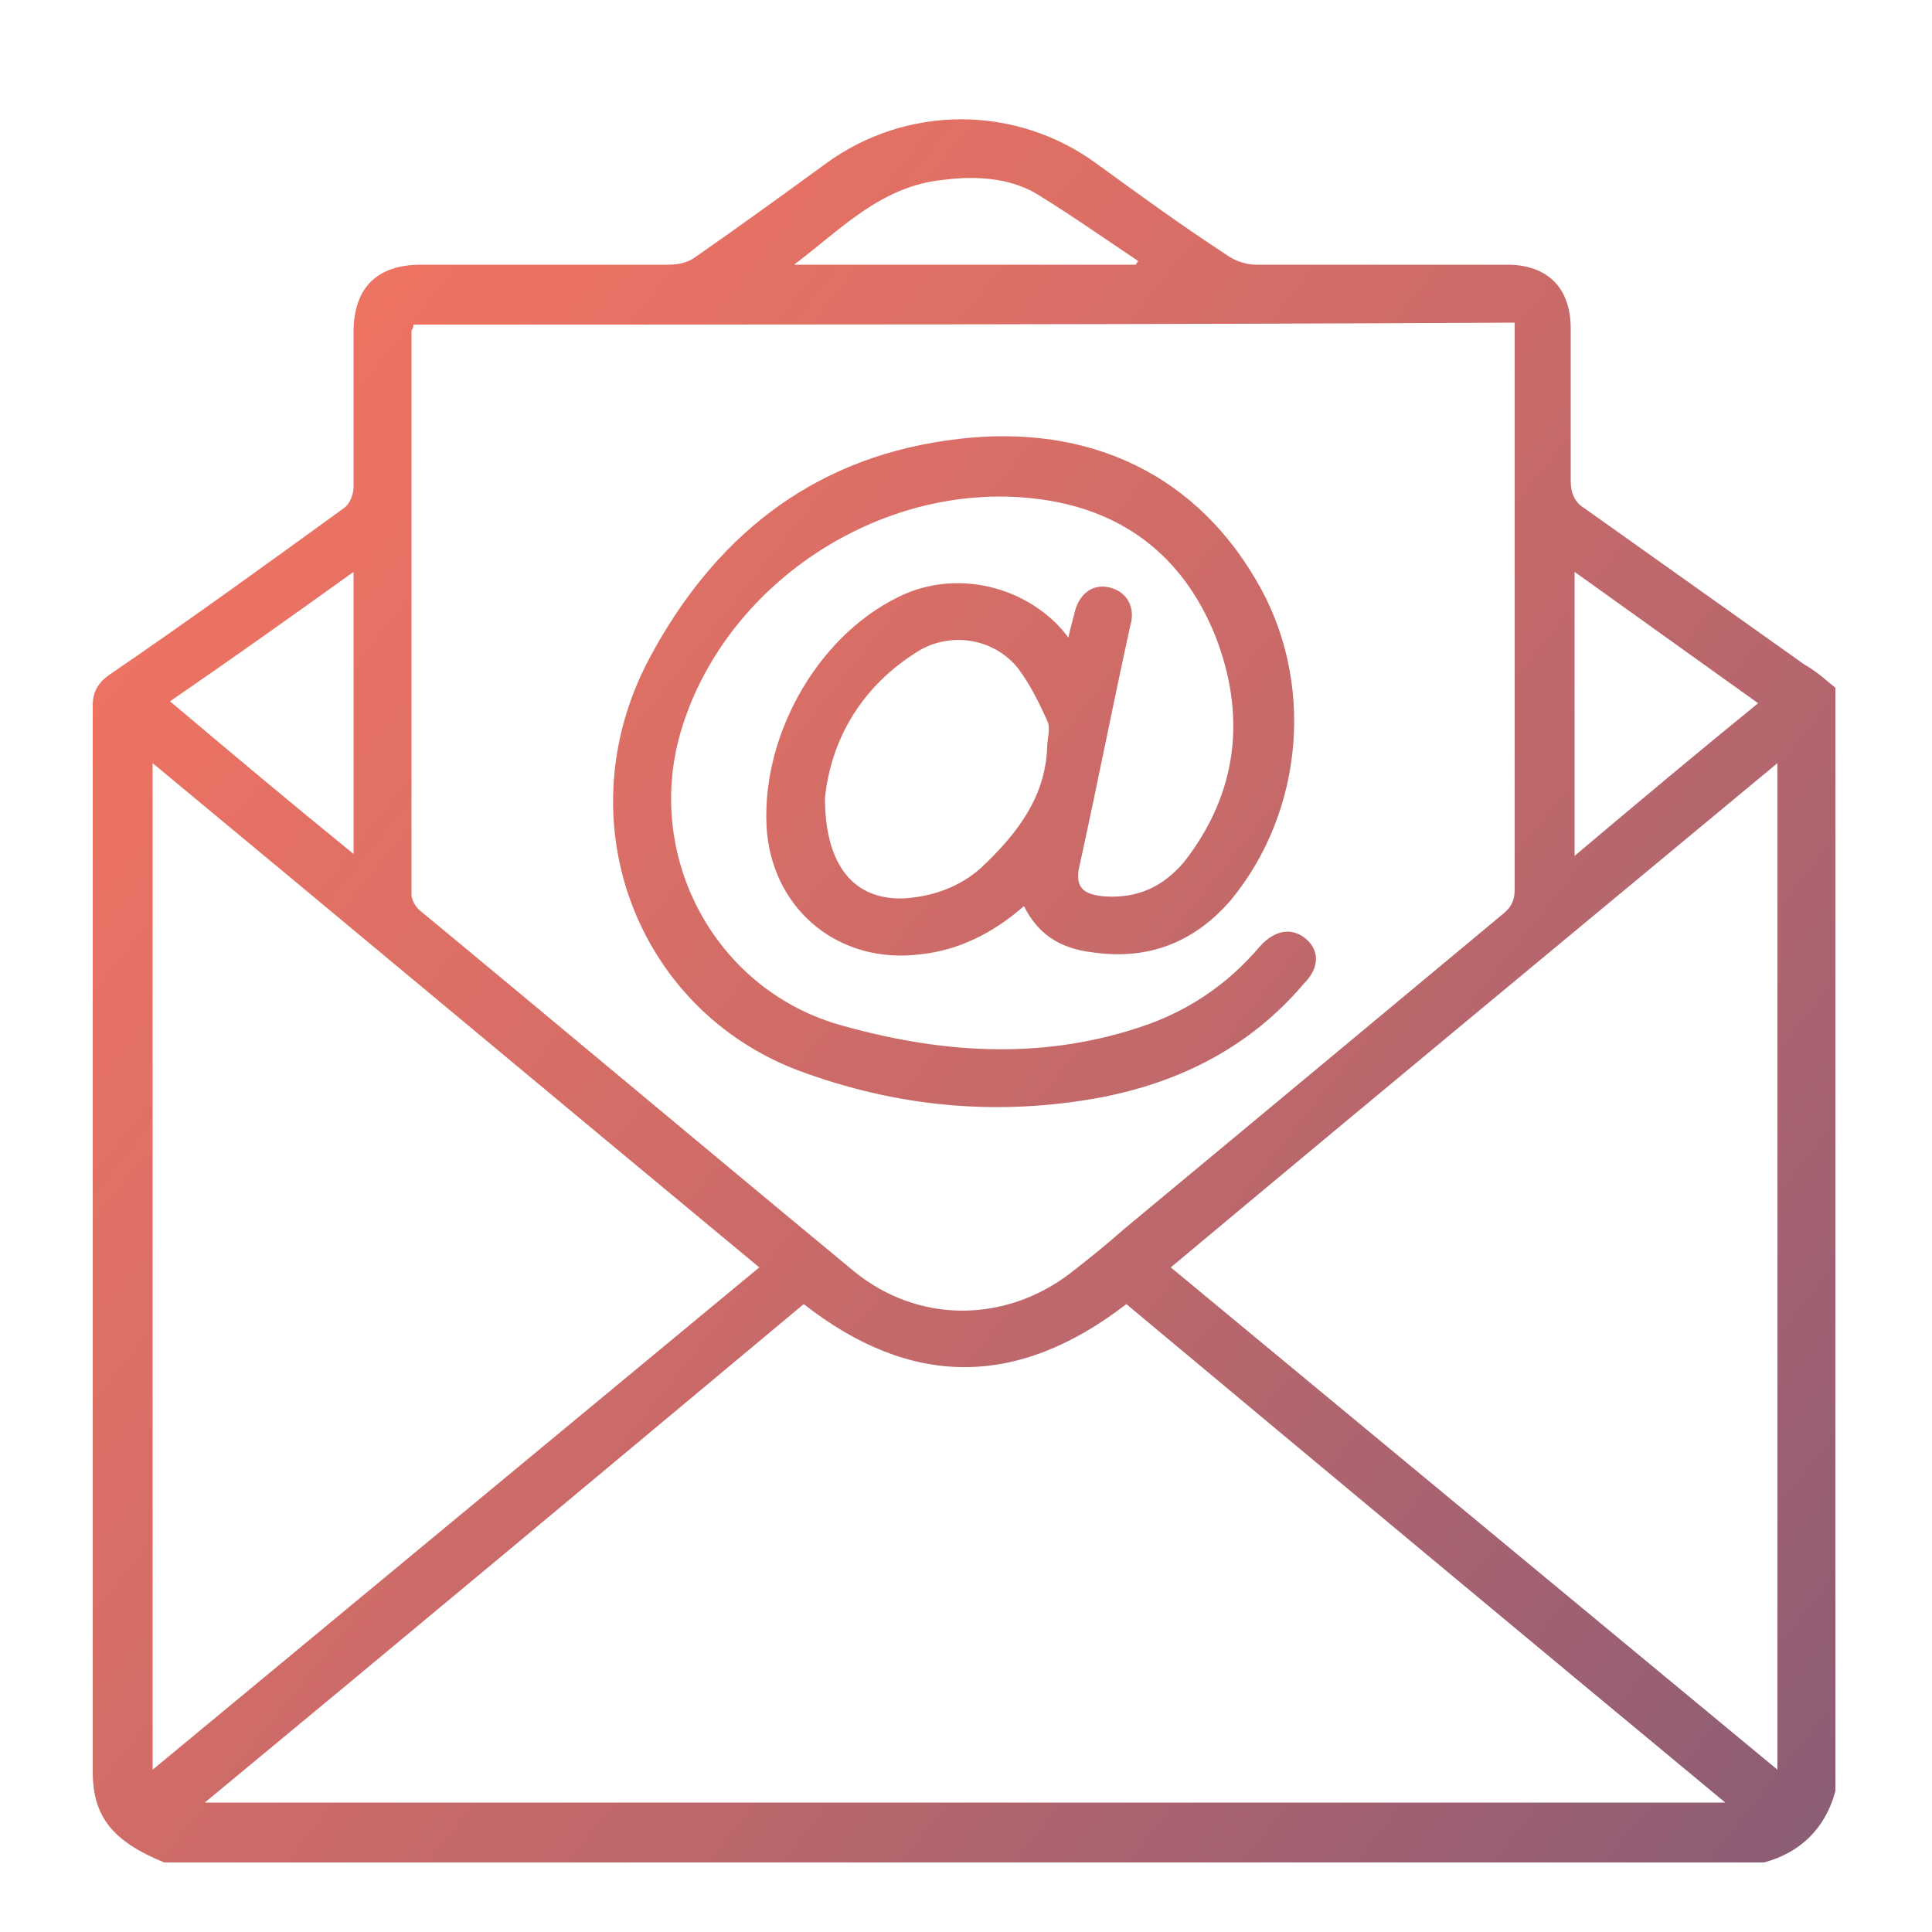 <?xml version="1.0" encoding="utf-8"?>
<!-- Generator: Adobe Illustrator 26.2.1, SVG Export Plug-In . SVG Version: 6.00 Build 0)  -->
<svg version="1.1" id="Layer_1" xmlns="http://www.w3.org/2000/svg" xmlns:xlink="http://www.w3.org/1999/xlink" x="0px" y="0px"
	 viewBox="0 0 100 100" style="enable-background:new 0 0 100 100;" xml:space="preserve">
<style type="text/css">
	.st0{fill:#FFFFFF;stroke:#000000;stroke-miterlimit:10;}
	.st1{fill:#304789;}
	.st2{fill:#41E5D8;}
	.st3{fill:url(#SVGID_1_);}
	.st4{fill:url(#SVGID_00000142868864382464212440000000456284314355242397_);}
	.st5{fill:url(#SVGID_00000055666423978845452930000008357405055131387572_);}
	.st6{fill:url(#SVGID_00000117648852607321215400000006737241955074985637_);}
	.st7{fill:url(#SVGID_00000162316744627257197160000004399100715219912373_);}
	.st8{fill:url(#SVGID_00000009577266952483142540000006136338494498156974_);}
	.st9{fill:url(#SVGID_00000147917841053213062430000010280038666143095692_);}
	.st10{fill:url(#SVGID_00000116212564603362016430000008218915033627824291_);}
	.st11{fill:url(#SVGID_00000183955561717448309170000005504779506827062952_);}
	.st12{fill:url(#SVGID_00000181797281640897101340000004021575988622031791_);}
	.st13{fill:url(#SVGID_00000016764334830994641210000014505939115008184221_);}
	.st14{fill:url(#SVGID_00000167398600518763736690000010174199323395140498_);}
	.st15{fill:url(#SVGID_00000065040133863205782720000005117187515293256878_);}
	.st16{fill:url(#SVGID_00000115511295681761497960000001100786080264456342_);}
</style>
<g>
	<linearGradient id="SVGID_1_" gradientUnits="userSpaceOnUse" x1="99.698" y1="99.938" x2="-8.841" y2="12.972">
		<stop  offset="0" style="stop-color:#845B77"/>
		<stop  offset="7.666349e-03" style="stop-color:#855B77"/>
		<stop  offset="0.332" style="stop-color:#B6666D"/>
		<stop  offset="0.617" style="stop-color:#D96E66"/>
		<stop  offset="0.85" style="stop-color:#EF7362"/>
		<stop  offset="1" style="stop-color:#F77560"/>
	</linearGradient>
	<path class="st3" d="M95,35.6c0,19,0,38,0,57.1c-0.5,1.9-1.8,3.2-3.7,3.7c-27.6,0-55.2,0-82.8,0c-2.7-1.1-3.7-2.4-3.7-4.7
		c0-18.4,0-36.8,0-55.2c0-0.7,0.3-1.2,0.9-1.6c4.1-2.8,8.1-5.7,12.1-8.6c0.3-0.2,0.5-0.7,0.5-1.1c0-2.7,0-5.3,0-8
		c0-2.3,1.2-3.5,3.5-3.5c4.3,0,8.6,0,12.8,0c0.5,0,1-0.1,1.4-0.4c2.3-1.6,4.5-3.2,6.7-4.8c4.2-3.1,9.9-3.1,14.1,0
		c2.2,1.6,4.4,3.2,6.7,4.7c0.4,0.3,1,0.5,1.5,0.5c4.3,0,8.7,0,13,0c2.1,0,3.3,1.2,3.3,3.3c0,2.6,0,5.3,0,7.9c0,0.6,0.2,1.1,0.7,1.4
		c3.8,2.7,7.6,5.4,11.4,8.1C94.1,34.8,94.5,35.2,95,35.6z M21.4,16.8c0,0.2-0.1,0.3-0.1,0.3c0,9.7,0,19.5,0,29.2
		c0,0.3,0.2,0.6,0.4,0.8c7.5,6.2,15,12.5,22.5,18.7c3.3,2.7,7.8,2.7,11.2,0.1c0.9-0.7,1.9-1.5,2.8-2.3c6.5-5.4,13-10.8,19.6-16.3
		c0.5-0.4,0.6-0.8,0.6-1.3c0-9.5,0-18.9,0-28.4c0-0.3,0-0.6,0-0.9C59.4,16.8,40.5,16.8,21.4,16.8z M10.6,93.3c26.3,0,52.4,0,78.7,0
		c-10.5-8.7-20.7-17.2-31-25.8c-5.7,4.4-11.2,4.3-16.7,0C31.3,76.1,21,84.7,10.6,93.3z M39.3,65.6C28.8,56.9,18.4,48.2,7.9,39.5
		c0,17.4,0,34.7,0,52.1C18.4,82.9,28.8,74.3,39.3,65.6z M92,39.5C81.4,48.3,71,56.9,60.6,65.6C71.1,74.3,81.5,82.9,92,91.6
		C92,74.2,92,56.9,92,39.5z M81.5,44.3c3.2-2.7,6.3-5.3,9.5-7.9c-3.2-2.3-6.3-4.5-9.5-6.8C81.5,34.6,81.5,39.3,81.5,44.3z
		 M18.3,44.2c0-4.9,0-9.7,0-14.6c-3.2,2.3-6.3,4.5-9.5,6.7C12,39,15.1,41.6,18.3,44.2z M41.1,13.7c5.9,0,11.8,0,17.7,0
		c0-0.1,0.1-0.1,0.1-0.2c-1.8-1.2-3.5-2.4-5.3-3.5c-1.4-0.8-3.1-0.9-4.7-0.7C45.6,9.6,43.5,11.9,41.1,13.7z"/>
	
		<linearGradient id="SVGID_00000083779979523784950080000009981487713263849095_" gradientUnits="userSpaceOnUse" x1="109.441" y1="87.779" x2="0.901" y2="0.813">
		<stop  offset="0" style="stop-color:#845B77"/>
		<stop  offset="7.666349e-03" style="stop-color:#855B77"/>
		<stop  offset="0.332" style="stop-color:#B6666D"/>
		<stop  offset="0.617" style="stop-color:#D96E66"/>
		<stop  offset="0.85" style="stop-color:#EF7362"/>
		<stop  offset="1" style="stop-color:#F77560"/>
	</linearGradient>
	<path style="fill:url(#SVGID_00000083779979523784950080000009981487713263849095_);" d="M53,46.9c-1.6,1.4-3.4,2.3-5.4,2.5
		c-4.1,0.5-7.5-2.2-7.9-6.3c-0.4-4.8,2.5-10.1,6.8-12.2c2.6-1.3,5.9-0.8,8.1,1.3c0.2,0.2,0.4,0.4,0.7,0.8c0.1-0.5,0.2-0.8,0.3-1.2
		c0.2-1,0.9-1.6,1.8-1.4c0.9,0.2,1.4,1,1.1,2c-0.9,4.1-1.7,8.2-2.6,12.3c-0.3,1.2,0.1,1.6,1.3,1.7c1.7,0.1,3-0.5,4.1-1.8
		c2.8-3.6,3.2-7.6,1.6-11.7c-1.7-4.2-4.9-6.6-9.4-7.1c-8-0.9-16.1,4.5-18.3,12.2c-1.8,6.4,1.8,13.1,8.1,15
		c5.2,1.5,10.4,1.9,15.6,0.2c2.5-0.8,4.6-2.2,6.3-4.2c0.8-0.9,1.7-1,2.4-0.4c0.7,0.6,0.7,1.5-0.1,2.3c-2.8,3.3-6.4,5.1-10.5,5.9
		c-5.4,1-10.6,0.5-15.7-1.4c-8.4-3.2-12.1-13-7.7-21.3c3.3-6.2,8.3-10.3,15.4-11.3c6.8-1,12.6,1.4,16,7.2c3.1,5.2,2.5,12-1.3,16.6
		c-1.9,2.2-4.3,3.1-7.1,2.7C54.8,49.1,53.7,48.3,53,46.9z M42.7,41.3c0,3.5,1.5,5.3,4.1,5.2c1.5-0.1,2.9-0.6,4-1.6
		c1.8-1.7,3.3-3.6,3.4-6.2c0-0.5,0.2-1,0-1.4c-0.4-0.9-0.9-1.9-1.5-2.7c-1.2-1.5-3.3-1.9-5-1C44.5,35.5,43,38.4,42.7,41.3z"/>
</g>
</svg>
